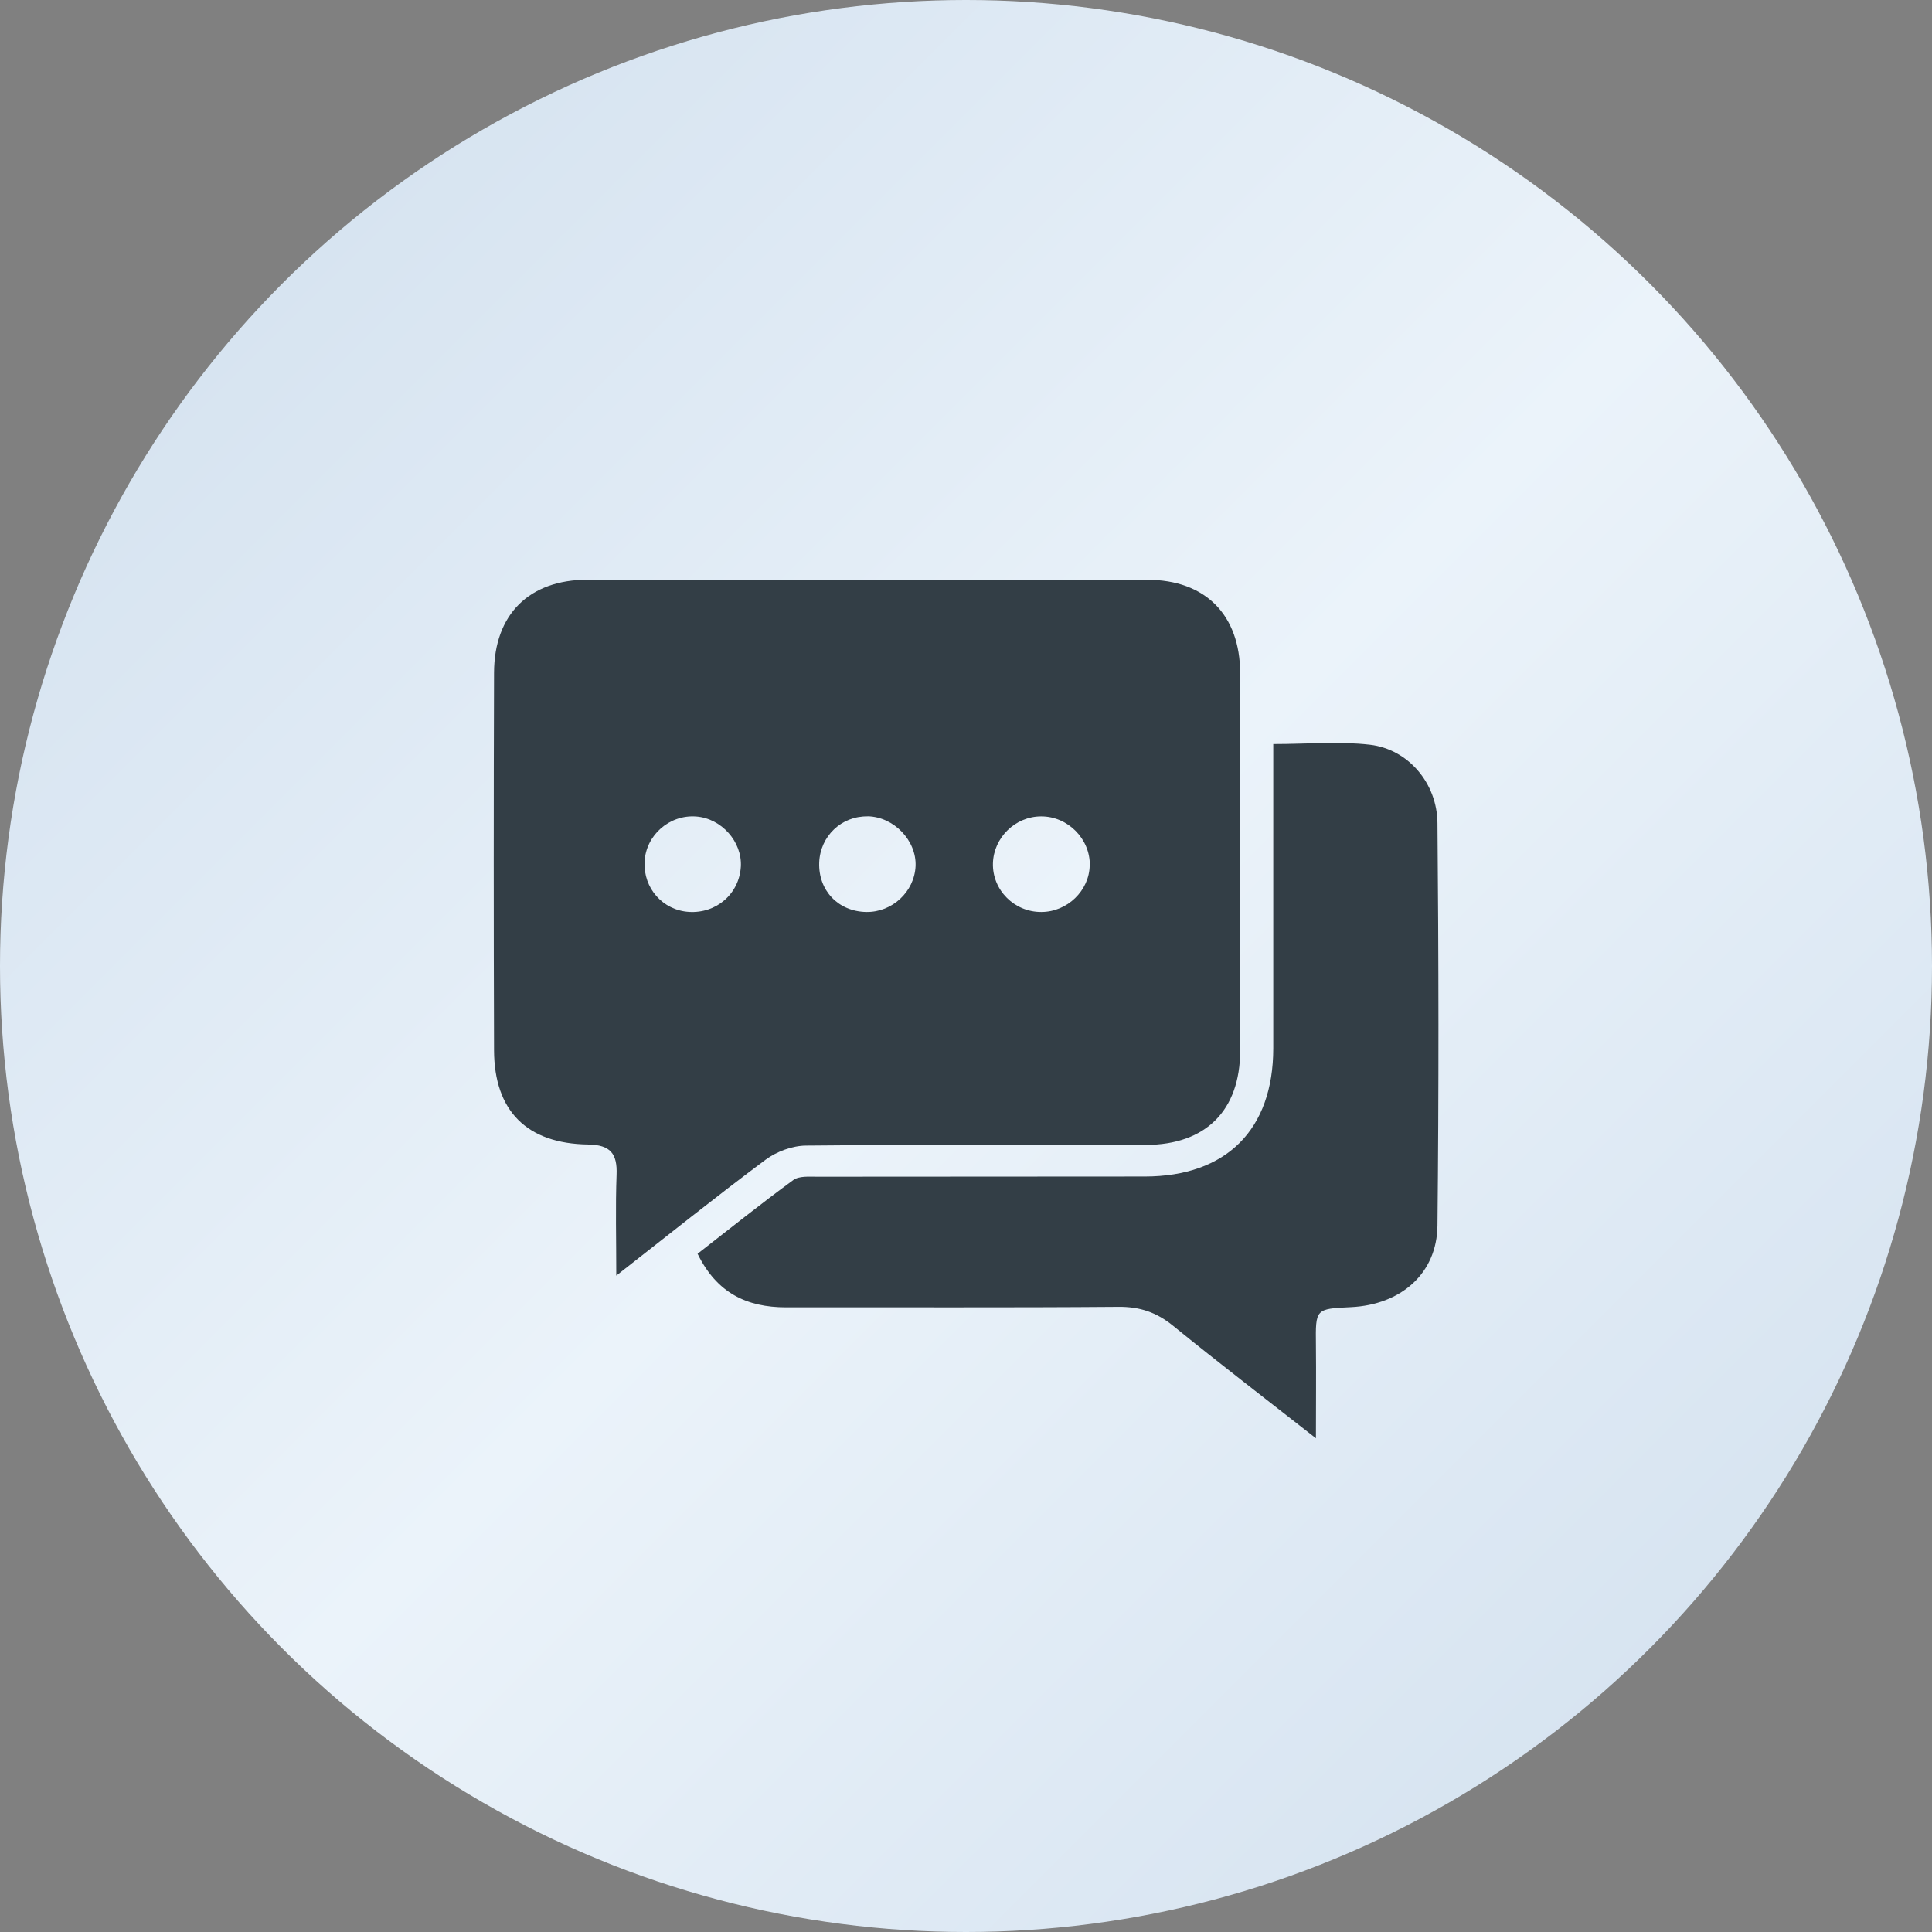 <?xml version="1.0" encoding="UTF-8"?> <svg xmlns="http://www.w3.org/2000/svg" width="90" height="90" viewBox="0 0 90 90" fill="none"><rect x="0" y="0" width="90" height="90" fill="#808080" stroke="none"/><circle cx="45" cy="45" r="45" fill="url(#paint0_linear_317_35)"></circle><g clip-path="url(#clip0_317_35)"><path d="M28.709 59.419C28.709 57.712 28.667 56.211 28.723 54.719C28.76 53.743 28.438 53.334 27.404 53.315C24.538 53.278 23.023 51.748 23.014 48.927C22.995 43.065 22.995 37.199 23.014 31.337C23.023 28.618 24.65 27.009 27.367 27.005C36.058 27 44.755 27 53.446 27.009C56.148 27.009 57.766 28.641 57.771 31.356C57.78 37.217 57.78 43.084 57.771 48.946C57.771 51.73 56.167 53.329 53.381 53.334C48.102 53.338 42.824 53.315 37.545 53.366C36.909 53.371 36.175 53.645 35.661 54.026C33.342 55.755 31.084 57.568 28.709 59.423V59.419ZM50.767 40.313C50.786 39.077 49.743 38.026 48.499 38.031C47.298 38.031 46.288 39.016 46.255 40.216C46.223 41.462 47.251 42.493 48.514 42.484C49.72 42.48 50.744 41.489 50.762 40.313H50.767ZM40.416 38.031C39.2 38.008 38.209 38.951 38.162 40.178C38.115 41.48 39.046 42.461 40.355 42.484C41.561 42.503 42.594 41.545 42.651 40.35C42.702 39.156 41.641 38.05 40.416 38.026V38.031ZM34.511 40.378C34.581 39.216 33.613 38.124 32.43 38.036C31.182 37.943 30.083 38.91 30.027 40.151C29.971 41.378 30.873 42.401 32.089 42.48C33.37 42.563 34.436 41.638 34.511 40.374V40.378Z" fill="#333E46"></path><path d="M61.301 67C59.005 65.201 56.798 63.509 54.643 61.757C53.876 61.134 53.1 60.869 52.104 60.878C46.943 60.92 41.781 60.892 36.619 60.901C34.791 60.901 33.389 60.236 32.496 58.405C33.968 57.261 35.437 56.081 36.956 54.97C37.222 54.775 37.699 54.816 38.078 54.816C43.16 54.807 48.247 54.816 53.329 54.807C57.13 54.803 59.309 52.622 59.314 48.839C59.314 44.557 59.314 40.276 59.314 35.995C59.314 35.581 59.314 35.163 59.314 34.661C60.908 34.661 62.381 34.526 63.821 34.693C65.588 34.898 66.949 36.474 66.963 38.347C67.019 44.594 67.028 50.842 66.963 57.09C66.939 59.325 65.265 60.78 62.932 60.892C61.277 60.971 61.282 60.971 61.301 62.649C61.315 64.03 61.301 65.41 61.301 67Z" fill="#333E46"></path></g><defs><linearGradient id="paint0_linear_317_35" x1="0" y1="0" x2="90" y2="90" gradientUnits="userSpaceOnUse"><stop stop-color="#CFDEED"></stop><stop offset="0.51" stop-color="#EBF3FA"></stop><stop offset="1" stop-color="#CFDEED"></stop></linearGradient><clipPath id="clip0_317_35"><rect width="44" height="40" fill="white" transform="translate(23 27)"></rect></clipPath></defs></svg> 